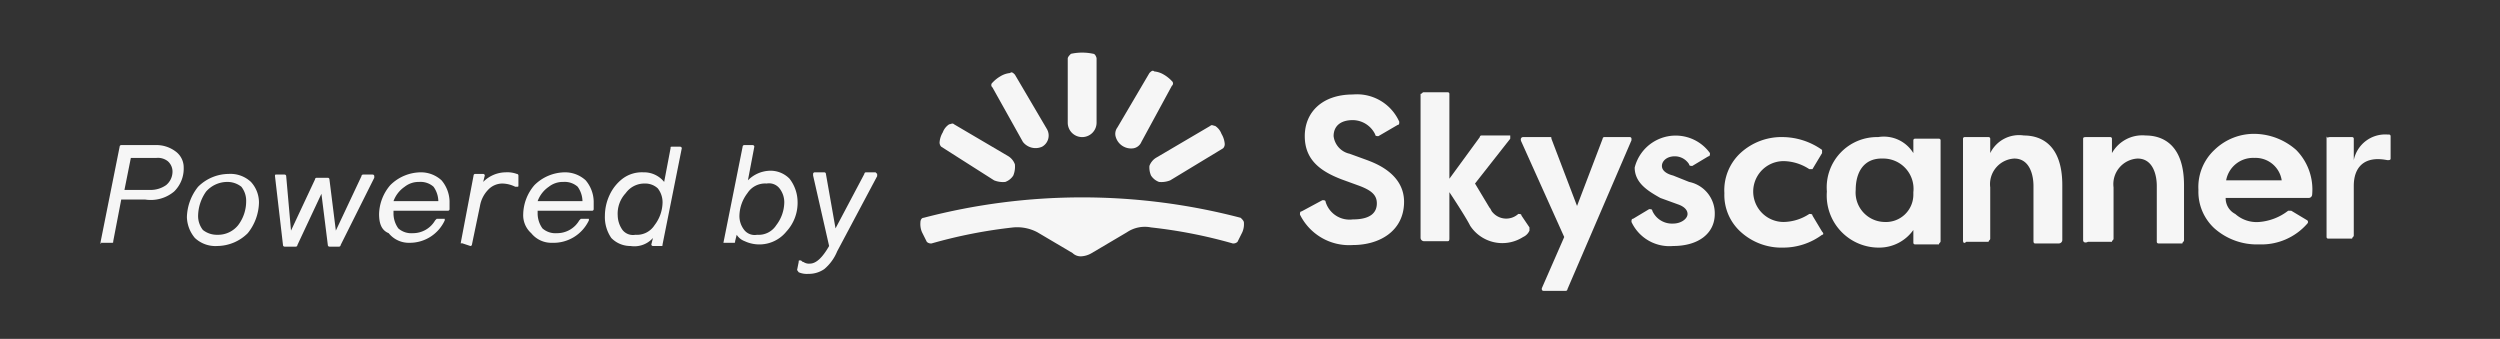 <svg id="Livello_1" data-name="Livello 1" xmlns="http://www.w3.org/2000/svg" viewBox="0 0 156.1 21.16"><rect x="0" y="0" width="156.1" height="21.16" fill="#333333" stroke="none"/><defs><style>.cls-1{fill:#f6f6f6;}</style></defs><title>elementi</title><path class="cls-1" d="M67.57,16a1.42,1.42,0,0,0,.6-.2l2.2-1.3a2,2,0,0,1,1.5-.3,30.64,30.64,0,0,1,5.1,1,.37.37,0,0,0,.3-.1l.3-.6a1.27,1.27,0,0,0,.1-.6c0-.1-.1-.2-.2-.3a39.07,39.07,0,0,0-19.8,0c-.1,0-.2.1-.2.3a1.27,1.27,0,0,0,.1.6l.3.6a.37.37,0,0,0,.3.1,30.64,30.64,0,0,1,5.1-1,2.7,2.7,0,0,1,1.5.3l2.2,1.3A.73.73,0,0,0,67.57,16Z"/><path class="cls-1" d="M63.87,8.86a1,1,0,0,0,1.2.3.8.8,0,0,0,.3-1.1l-2-3.4c-.1-.1-.2-.2-.3-.1a1.42,1.42,0,0,0-.6.2,2.18,2.18,0,0,0-.5.4.19.19,0,0,0,0,.3Z"/><path class="cls-1" d="M62.07,11.26a1.48,1.48,0,0,0,.7.1,1,1,0,0,0,.5-.4,1.48,1.48,0,0,0,.1-.7,1,1,0,0,0-.4-.5l-3.4-2c-.1-.1-.2,0-.3,0a1,1,0,0,0-.4.5,1.42,1.42,0,0,0-.2.6.37.37,0,0,0,.1.3Z"/><path class="cls-1" d="M68.47,7.66a.9.9,0,0,1-.9.9h0a.9.9,0,0,1-.9-.9h0v-4c0-.1.1-.2.2-.3a3.3,3.3,0,0,1,1.4,0c.1,0,.2.2.2.3Z"/><path class="cls-1" d="M71.27,8.86a.66.66,0,0,1-.5.4,1,1,0,0,1-1.1-.7.66.66,0,0,1,.1-.6l2-3.4c.1-.1.2-.2.3-.1a1.42,1.42,0,0,1,.6.2,2.18,2.18,0,0,1,.5.4.19.19,0,0,1,0,.3Z"/><path class="cls-1" d="M73.07,11.26a1.48,1.48,0,0,1-.7.1,1,1,0,0,1-.5-.4,1.27,1.27,0,0,1-.1-.6,1,1,0,0,1,.4-.5l3.4-2c.1-.1.2,0,.3,0a1,1,0,0,1,.4.5,1.42,1.42,0,0,1,.2.6.37.37,0,0,1-.1.3Z"/><path class="cls-1" d="M95.07,8.56h1.7c.1,0,.1,0,.1.1l1.6,4.2,1.6-4.2a.1.1,0,0,1,.1-.1h1.6a.1.1,0,0,1,.1.1v.1l-4,9.3a.1.1,0,0,1-.1.1h-1.4a.1.1,0,0,1-.1-.1V18l1.4-3.2L95,8.86c-.1-.2,0-.3.1-.3Z"/><path class="cls-1" d="M119.47,9.56v-.8a.1.1,0,0,1,.1-.1h1.5a.1.1,0,0,1,.1.1h0v6.3c0,.1-.1.1-.1.2h-1.5a.1.1,0,0,1-.1-.1h0v-.8a2.61,2.61,0,0,1-2.1,1.1,3.25,3.25,0,0,1-3.3-3.5,3.14,3.14,0,0,1,3.2-3.4A2.16,2.16,0,0,1,119.47,9.56Zm-3.6,2.3a1.84,1.84,0,0,0,1.8,2,1.71,1.71,0,0,0,1.8-1.7V12a1.89,1.89,0,0,0-1.9-2.1C116.37,9.86,115.87,10.76,115.87,11.86Z"/><path class="cls-1" d="M122.57,15V8.66a.1.1,0,0,1,.1-.1h1.5a.1.1,0,0,1,.1.1h0v.9a2,2,0,0,1,2.1-1.1c1.1,0,2.4.6,2.4,3.1V15a.22.22,0,0,1-.2.2h-1.5c-.1,0-.1-.1-.1-.2v-3.4c0-.6-.2-1.7-1.2-1.7a1.6,1.6,0,0,0-1.5,1.8v3.2c0,.1-.1.1-.1.2h-1.4c-.1.1-.2.1-.2-.1Z"/><path class="cls-1" d="M130.07,15V8.66c0-.1.1-.1.2-.1h1.5a.1.1,0,0,1,.1.1v.9a2.17,2.17,0,0,1,2.1-1.1c1.1,0,2.4.6,2.4,3.1V15c0,.1-.1.1-.1.2h-1.5a.1.1,0,0,1-.1-.1h0v-3.5c0-.6-.2-1.7-1.2-1.7a1.6,1.6,0,0,0-1.5,1.8v3.2c0,.1-.1.1-.1.2h-1.5c-.2.1-.3,0-.3-.1Z"/><path class="cls-1" d="M145.47,8.56h1.4a.1.1,0,0,1,.1.1V10a2,2,0,0,1,2.1-1.6h.1a.1.1,0,0,1,.1.1v1.4c0,.1-.1.1-.2.1h0c-1.5-.3-2.1.5-2.1,1.6v3.1c0,.1-.1.1-.1.2h-1.5a.1.1,0,0,1-.1-.1h0V8.46c0,.2.1.1.2.1Z"/><path class="cls-1" d="M85.37,10l-1.1-.4a1.28,1.28,0,0,1-1-1.1c0-.6.4-1,1.2-1a1.57,1.57,0,0,1,1.4.9c0,.1.1.1.2.1h0l1.2-.7c.1,0,.1-.1.1-.2a2.89,2.89,0,0,0-2.9-1.7c-1.9,0-3,1.1-3,2.6s1,2.2,2.3,2.7l1.1.4c.8.3,1.1.6,1.1,1.1s-.3,1-1.5,1a1.56,1.56,0,0,1-1.7-1.1c0-.1-.1-.1-.2-.1h0l-1.3.7c-.1,0-.1.1-.1.2a3.42,3.42,0,0,0,3.3,1.9c1.7,0,3.2-.9,3.2-2.7S85.77,10.16,85.37,10Z"/><path class="cls-1" d="M95,13.46c0-.1-.1-.1-.2-.1h0a1.12,1.12,0,0,1-1.6-.1c-.1-.1-.1-.2-.2-.3l-.9-1.5,2.2-2.8v-.2h-1.8a.1.1,0,0,0-.1.1l-1.9,2.6V5.86a.1.1,0,0,0-.1-.1h-1.5c-.1,0-.1.1-.2.1v9a.22.22,0,0,0,.2.2h1.5c.1,0,.1-.1.1-.2V12s1,1.5,1.3,2.1a2.4,2.4,0,0,0,3.3.7.78.78,0,0,0,.4-.4v-.2Z"/><path class="cls-1" d="M105.47,11.36l-1-.4c-.4-.1-.7-.3-.7-.6s.3-.6.8-.6a1.05,1.05,0,0,1,.9.5c0,.1.1.1.2.1h0l1-.6c.1,0,.1-.1.1-.2a2.64,2.64,0,0,0-4.7.9c0,1,.9,1.5,1.6,1.9l1.1.4c.3.1.6.3.6.6s-.4.6-.9.6a1.34,1.34,0,0,1-1.3-.8c0-.1-.1-.1-.2-.1h0l-1,.6c-.1,0-.1.1-.1.2a2.61,2.61,0,0,0,2.6,1.5c1.6,0,2.6-.8,2.6-2A2,2,0,0,0,105.47,11.36Z"/><path class="cls-1" d="M111.37,10.06a3,3,0,0,1,1.6.5h.2l.6-1v-.2a4.31,4.31,0,0,0-2.4-.8,3.78,3.78,0,0,0-2.7,1,3.17,3.17,0,0,0-1,2.5,3.1,3.1,0,0,0,1,2.4,3.78,3.78,0,0,0,2.7,1,4.07,4.07,0,0,0,2.4-.8c.1,0,.1-.1,0-.2l-.6-1c0-.1-.1-.1-.2-.1h0a3,3,0,0,1-1.6.5,1.9,1.9,0,1,1,0-3.8Z"/><path class="cls-1" d="M141.07,13.86a2,2,0,0,1-1.5-.5,1.1,1.1,0,0,1-.6-1h5.2a.22.22,0,0,0,.2-.2,3.51,3.51,0,0,0-1-2.8,4,4,0,0,0-2.5-1,3.54,3.54,0,0,0-2.6,1,3.17,3.17,0,0,0-1,2.5,3.1,3.1,0,0,0,1,2.4,4,4,0,0,0,2.8,1,3.8,3.8,0,0,0,3-1.3.14.14,0,0,0,0-.2h0l-1-.6h-.2A3.39,3.39,0,0,1,141.07,13.86Zm-.3-4a1.65,1.65,0,0,1,1.7,1.4H139A1.71,1.71,0,0,1,140.77,9.86Z"/><path class="cls-1" d="M6.27,15.16l1.2-6a.1.1,0,0,1,.1-.1h2.1a2,2,0,0,1,1.3.4,1.23,1.23,0,0,1,.5,1,2,2,0,0,1-.6,1.5,2.27,2.27,0,0,1-1.8.5H7.57l-.5,2.6c0,.1,0,.1-.1.1h-.7C6.37,15.26,6.27,15.26,6.27,15.16Zm1.5-3.3h1.6a1.69,1.69,0,0,0,1-.3,1.09,1.09,0,0,0,.4-.9.86.86,0,0,0-.3-.6,1,1,0,0,0-.7-.2H8.17Z"/><path class="cls-1" d="M11.67,13.56a3.16,3.16,0,0,1,.7-1.9,2.73,2.73,0,0,1,1.9-.8,1.87,1.87,0,0,1,1.4.5,1.9,1.9,0,0,1,.5,1.3,3.16,3.16,0,0,1-.7,1.9,2.73,2.73,0,0,1-1.9.8,1.87,1.87,0,0,1-1.4-.5A2.11,2.11,0,0,1,11.67,13.56Zm.7-.1a1.4,1.4,0,0,0,.3.9,1.4,1.4,0,0,0,.9.3,1.61,1.61,0,0,0,1.3-.6,2.46,2.46,0,0,0,.5-1.5,1.4,1.4,0,0,0-.3-.9,1.4,1.4,0,0,0-.9-.3,1.76,1.76,0,0,0-1.3.6,2.69,2.69,0,0,0-.5,1.5Z"/><path class="cls-1" d="M17.17,11c0-.1,0-.1.1-.1h.5a.1.1,0,0,1,.1.1h0l.3,3.4,1.5-3.2a.1.1,0,0,1,.1-.1h.7a.1.1,0,0,1,.1.1l.4,3.2,1.6-3.4a.1.1,0,0,1,.1-.1h.6a.1.1,0,0,1,.1.1v.1l-2.1,4.2a.1.1,0,0,1-.1.1h-.6a.1.1,0,0,1-.1-.1h0l-.4-3.2-1.5,3.2a.1.1,0,0,1-.1.1h-.7a.1.1,0,0,1-.1-.1h0Z"/><path class="cls-1" d="M23.67,13.36a2.87,2.87,0,0,1,.7-1.8,2.73,2.73,0,0,1,1.9-.8,1.9,1.9,0,0,1,1.3.5,2.11,2.11,0,0,1,.5,1.3v.5a.1.1,0,0,1-.1.1h-3.4v.2a1.61,1.61,0,0,0,.3.9,1.22,1.22,0,0,0,.9.3,1.6,1.6,0,0,0,1.4-.8l.1-.1h.5v.1a2.4,2.4,0,0,1-2.2,1.4,1.61,1.61,0,0,1-1.3-.6C23.77,14.36,23.67,13.86,23.67,13.36Zm.9-.8h2.8a1.61,1.61,0,0,0-.3-.9,1.22,1.22,0,0,0-.9-.3,1.4,1.4,0,0,0-.9.3A1.85,1.85,0,0,0,24.57,12.56Z"/><path class="cls-1" d="M28.77,15.16l.8-4.2a.1.1,0,0,1,.1-.1h.5a.1.1,0,0,1,.1.1l-.1.4a2,2,0,0,1,1.4-.6,1.7,1.7,0,0,1,.7.1.1.1,0,0,1,.1.1v.6c0,.1,0,.1-.1.1h-.1a1.88,1.88,0,0,0-.8-.2,1.22,1.22,0,0,0-.9.4,1.91,1.91,0,0,0-.5,1l-.5,2.4a.1.1,0,0,1-.1.1l-.6-.2C28.87,15.26,28.77,15.26,28.77,15.16Z"/><path class="cls-1" d="M32.67,13.36a2.87,2.87,0,0,1,.7-1.8,2.73,2.73,0,0,1,1.9-.8,1.9,1.9,0,0,1,1.3.5,2.11,2.11,0,0,1,.5,1.3v.5a.1.1,0,0,1-.1.1h-3.4v.2a1.61,1.61,0,0,0,.3.9,1.22,1.22,0,0,0,.9.3,1.6,1.6,0,0,0,1.4-.8l.1-.1h.5v.1a2.44,2.44,0,0,1-2.3,1.4,1.61,1.61,0,0,1-1.3-.6A1.5,1.5,0,0,1,32.67,13.36Zm.9-.8h2.8a1.61,1.61,0,0,0-.3-.9,1.22,1.22,0,0,0-.9-.3,1.4,1.4,0,0,0-.9.3A1.85,1.85,0,0,0,33.57,12.56Z"/><path class="cls-1" d="M37.77,13.46a3.08,3.08,0,0,1,.3-1.3,2.72,2.72,0,0,1,.8-1,2,2,0,0,1,1.3-.4,1.61,1.61,0,0,1,1.3.6l.4-2.1c0-.1,0-.1.1-.1h.5a.1.1,0,0,1,.1.1l-1.2,6c0,.1,0,.1-.1.1h-.5a.1.1,0,0,1-.1-.1l.1-.4a1.55,1.55,0,0,1-1.4.5,1.66,1.66,0,0,1-1.2-.5A2.3,2.3,0,0,1,37.77,13.46Zm.8,0a1.61,1.61,0,0,0,.3.9.83.83,0,0,0,.8.3,1.31,1.31,0,0,0,1.2-.6,2.39,2.39,0,0,0,.5-1.4,1.4,1.4,0,0,0-.3-.9,1.14,1.14,0,0,0-.8-.3,1.43,1.43,0,0,0-1.2.6,1.87,1.87,0,0,0-.5,1.4Z"/><path class="cls-1" d="M45.17,15.16l1.2-6a.1.1,0,0,1,.1-.1H47a.1.1,0,0,1,.1.1l-.4,2.1a2,2,0,0,1,1.4-.6,1.66,1.66,0,0,1,1.2.5,2.39,2.39,0,0,1,.5,1.4,2.64,2.64,0,0,1-.7,1.9,2.17,2.17,0,0,1-2.6.6,1,1,0,0,1-.5-.4l-.1.4c0,.1,0,.1-.1.1h-.6Zm1-1.7a1.4,1.4,0,0,0,.3.9.83.83,0,0,0,.8.3,1.31,1.31,0,0,0,1.2-.6,2.39,2.39,0,0,0,.5-1.4,1.4,1.4,0,0,0-.3-.9.83.83,0,0,0-.8-.3,1.31,1.31,0,0,0-1.2.6A2.39,2.39,0,0,0,46.17,13.46Z"/><path class="cls-1" d="M49.77,16.86h0l.1-.5c0-.1,0-.1.1-.1s.1.1.2.1a.6.6,0,0,0,.4.1c.4,0,.8-.4,1.2-1.1l-1-4.4v-.1a.1.1,0,0,1,.1-.1h.6a.1.1,0,0,1,.1.1l.6,3.4,1.8-3.4a.1.1,0,0,1,.1-.1h.6l.1.1V11l-2.5,4.7a2.84,2.84,0,0,1-.8,1.1,1.69,1.69,0,0,1-1,.3,1.27,1.27,0,0,1-.6-.1Z"/></svg>